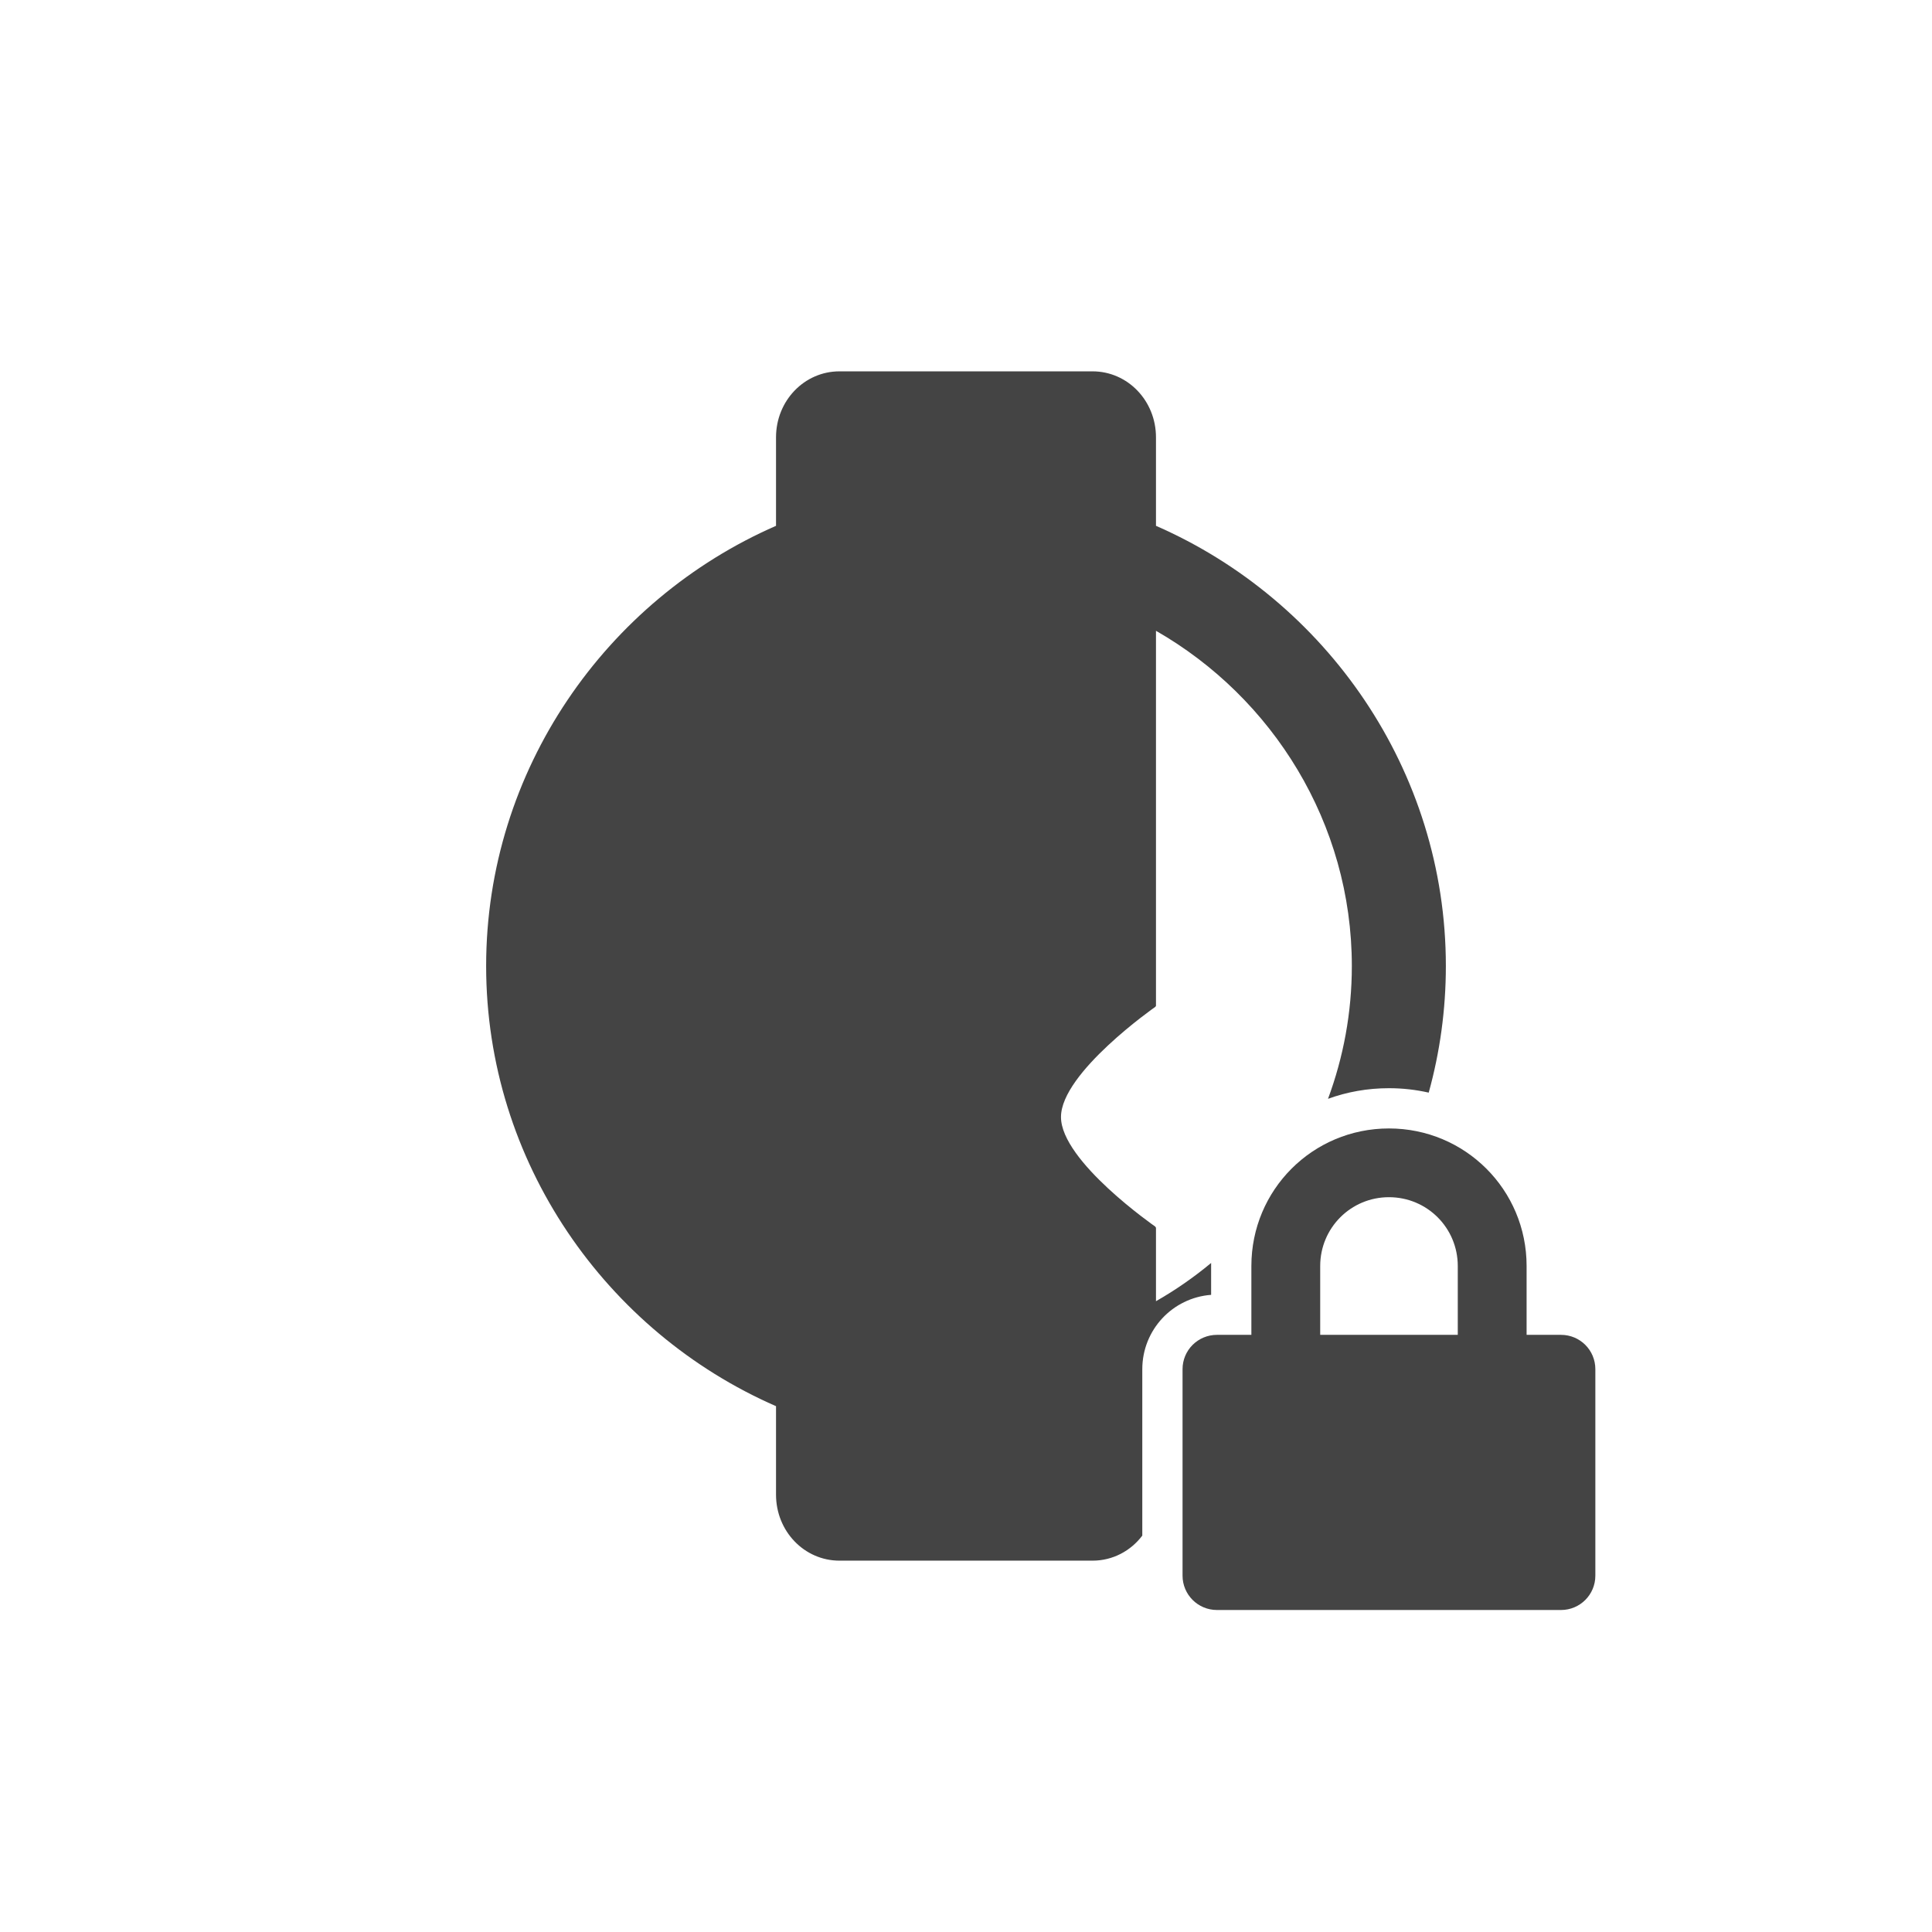 <svg xmlns="http://www.w3.org/2000/svg" viewBox="-4 -4 24 24">
 <defs>
  <style id="current-color-scheme" type="text/css">
   .ColorScheme-Text { color:#444444; } .ColorScheme-Highlight { color:#4285f4; } .ColorScheme-NeutralText { color:#ff9800; } .ColorScheme-PositiveText { color:#4caf50; } .ColorScheme-NegativeText { color:#f44336; }
  </style>
 </defs>
 <g fill="#444444">
  <path d="m13.254 10.018c-.947 0-1.709.762-1.709 1.709v.855h-.427c-.237 0-.428.19-.428.427v2.564c0 .236.191.427.428.427h4.273c.237 0 .427-.191.427-.427v-2.564c0-.237-.19-.427-.427-.427h-.427v-.855c0-.947-.763-1.709-1.71-1.709zm0 .854c.474 0 .855.381.855.855v.855h-1.709v-.855c0-.474.381-.855.854-.855z"/>
  <path d="m10.19 15.076c-.144.19-.367.311-.618.311h-3.144c-.436 0-.788-.365-.788-.82v-1.099c-2.111-.922-3.601-3.034-3.601-5.468s1.49-4.546 3.601-5.468v-1.099c0-.455.352-.82.788-.82h3.144c.436 0 .788.365.788.82v1.099c2.111.922 3.601 3.034 3.601 5.468 0 .543-.074 1.071-.213 1.573-.159-.036-.324-.055-.494-.055-.266 0-.521.046-.757.132.191-.515.296-1.071.296-1.65 0-1.774-.985-3.335-2.433-4.164v4.66l-.009.012s-1.171.817-1.171 1.368c0 .55 1.171 1.361 1.171 1.361l.009.015v.912c.242-.138.472-.298.685-.475v.038.358c-.479.036-.855.435-.855.924zm-4.55-11.24v.924s1.18.782 1.18 1.31c0 .527-1.18 1.31-1.18 1.31v4.784c-1.448-.829-2.433-2.39-2.433-4.164s.985-3.335 2.433-4.164z"/>
 </g>
</svg>
